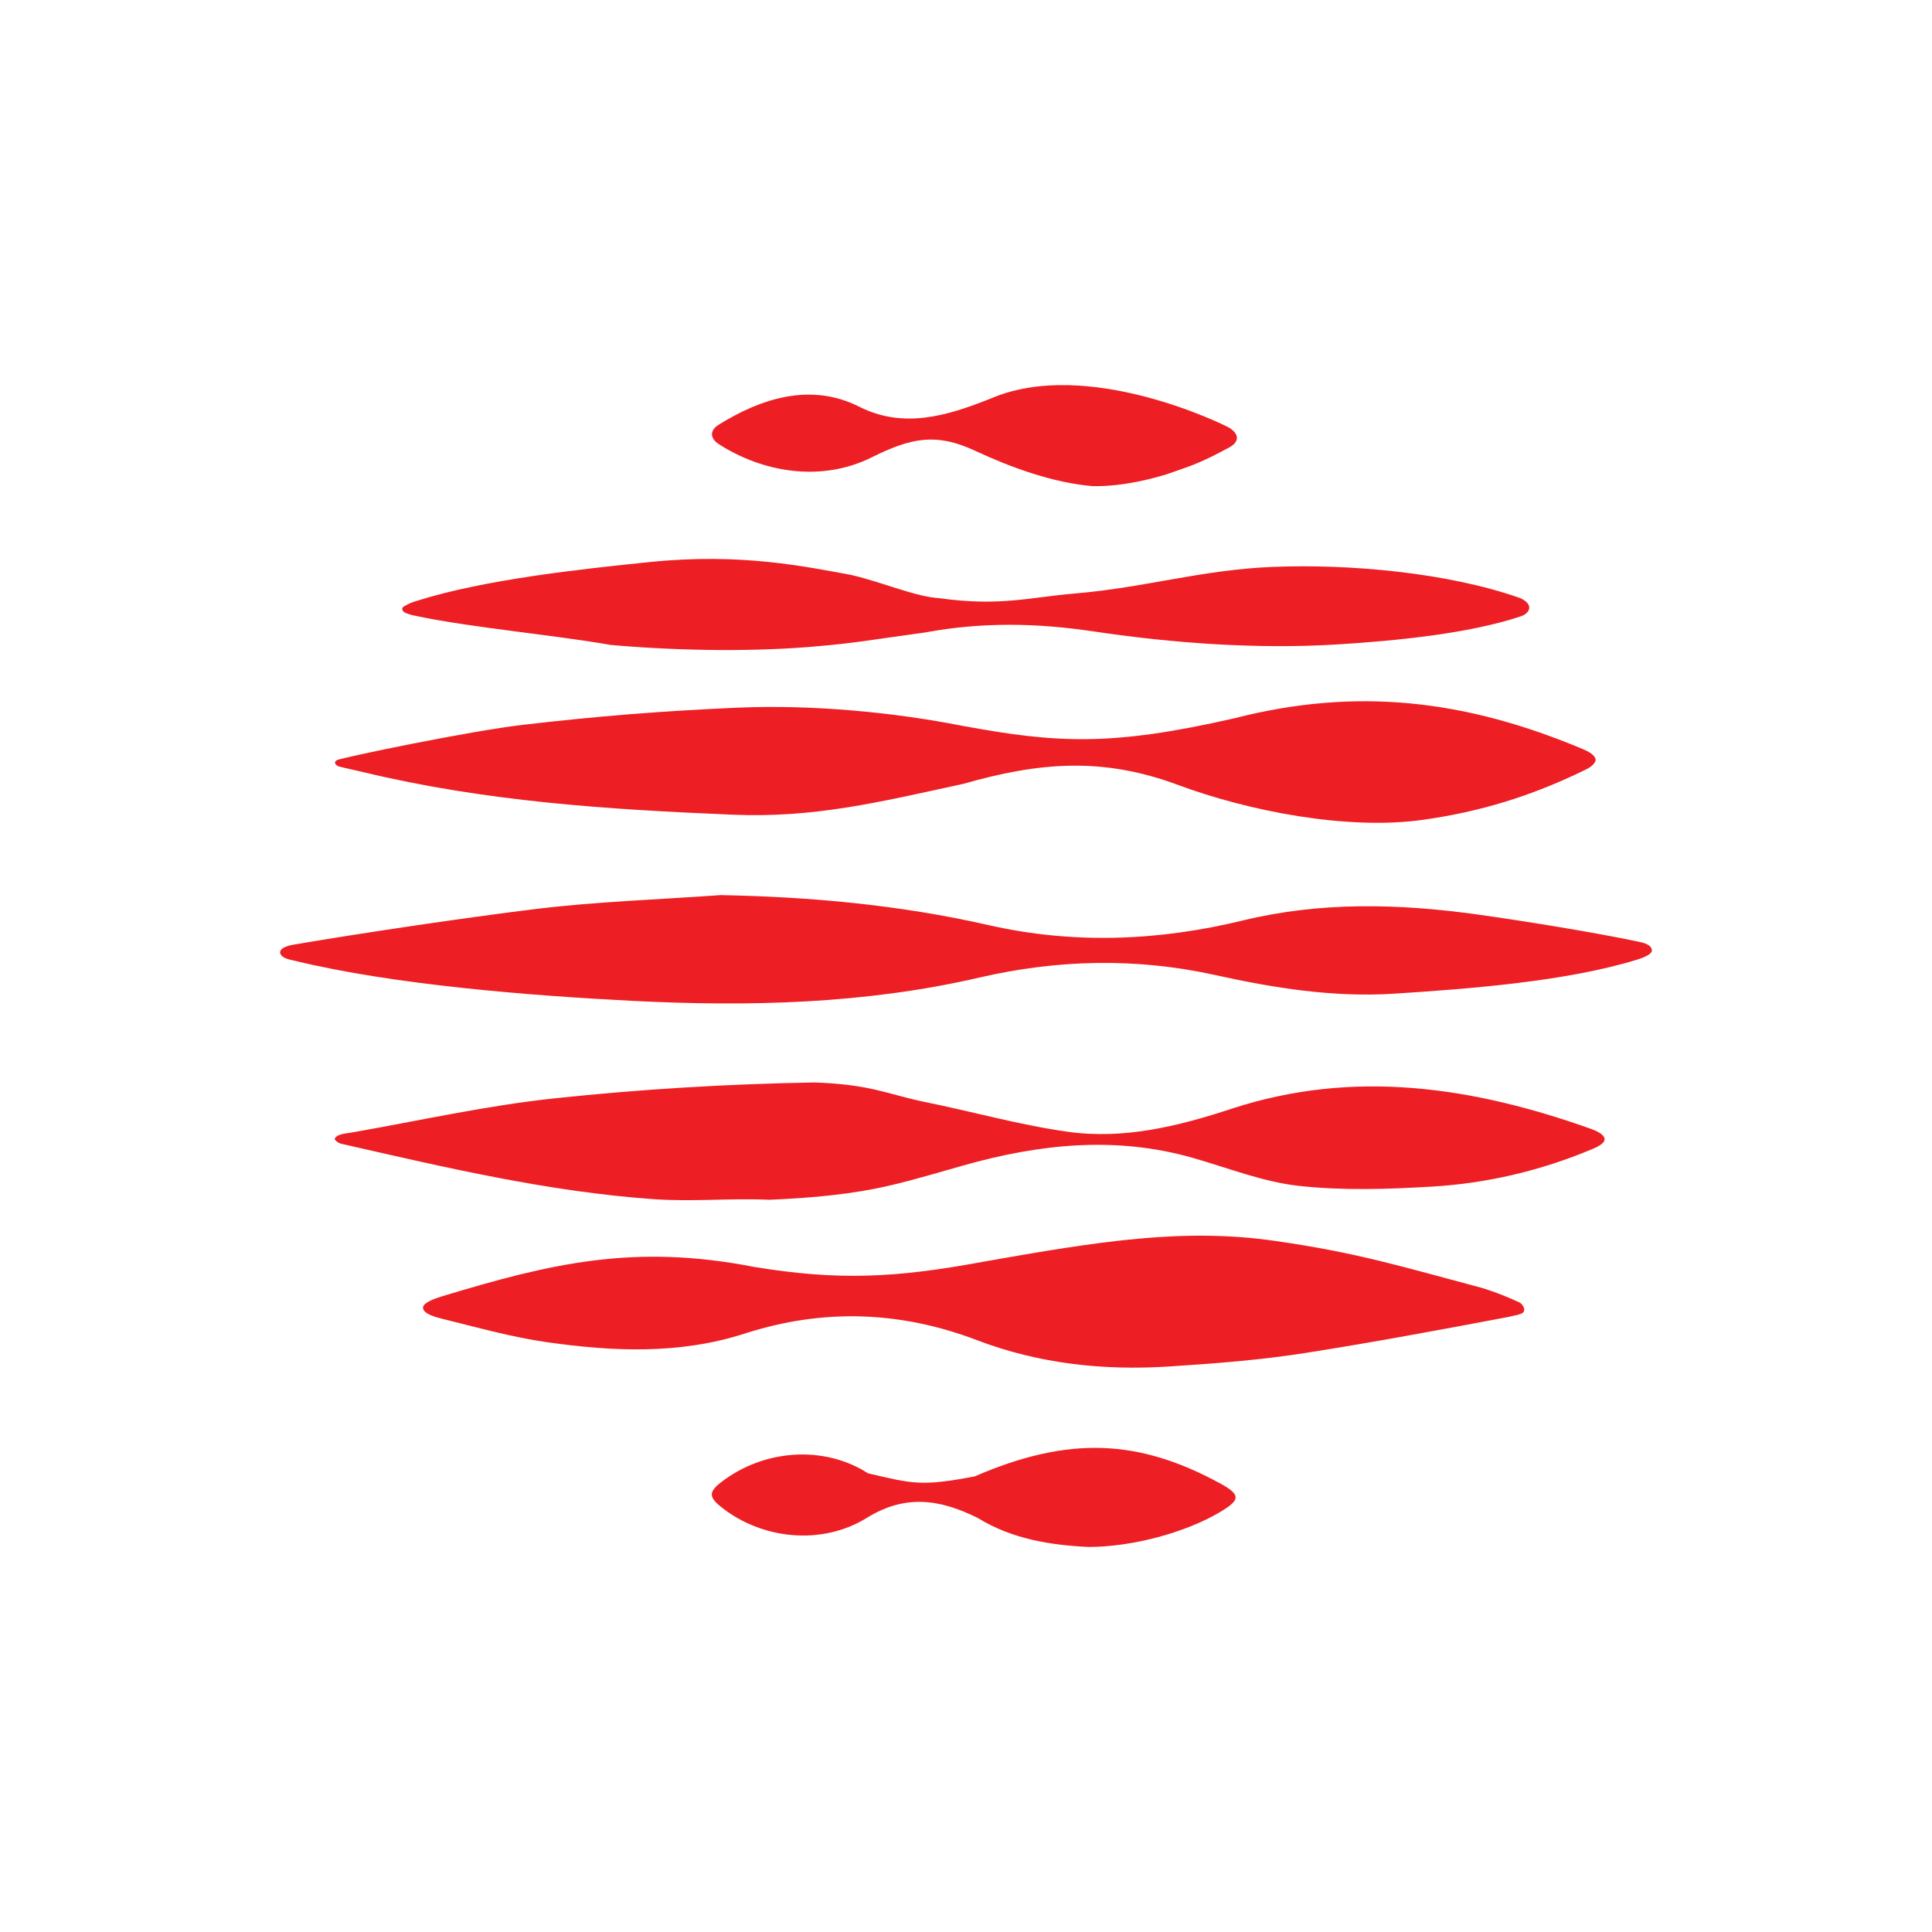 <?xml version="1.0" encoding="utf-8"?>
<!-- Generator: Adobe Illustrator 26.5.0, SVG Export Plug-In . SVG Version: 6.00 Build 0)  -->
<svg version="1.1" id="Layer_1" xmlns="http://www.w3.org/2000/svg" xmlns:xlink="http://www.w3.org/1999/xlink" x="0px" y="0px"
	 viewBox="0 0 425.2 425.2" style="enable-background:new 0 0 425.2 425.2;" xml:space="preserve">
<style type="text/css">
	.st0{fill:#ED1F24;}
	.st1{fill:#FFFFFF;}
</style>
<g>
	<path class="st0" d="M74.17,167.28c1.38-0.61,29.2-6.4,40.93-7.76c16.35-1.9,30.73-3.06,47.17-3.77
		c16.87-0.73,34.78,1.09,49.42,3.97c20.81,3.83,32.72,4.59,59.97-1.64c26.97-6.91,50.96-4.05,76.73,6.8
		c1.08,0.45,2.64,1.22,2.81,2.38c-0.32,1.15-1.45,1.77-2.75,2.38c-11.52,5.58-22.68,9.02-35.3,10.79
		c-16.55,2.33-38.27-1.87-53.95-7.7c-16.59-6.17-30.47-4.99-47.23-0.21c-18.89,4.11-32.82,7.52-50.73,6.78
		c-27.59-1.15-54.49-2.9-81.43-9.4c-1.23-0.3-4.12-0.9-5.34-1.25C73.91,168.37,73.29,167.8,74.17,167.28z"/>
	<path class="st0" d="M73.65,250.75c0.24-1.21,2.69-1.31,3.7-1.49c14.91-2.61,29.74-5.95,44.76-7.54
		c18.95-2.01,38.04-3.16,57.1-3.49c12.63,0.43,16.24,2.65,24.32,4.29c10.53,2.14,20.93,5.09,31.54,6.57
		c12.3,1.72,24.23-1.22,35.94-5.06c26.98-8.85,53.29-4.81,79.26,4.46c1.08,0.39,2.83,1.19,2.87,2.2c0.03,1.04-1.75,1.8-2.82,2.25
		c-11.24,4.71-23.02,7.49-35.13,8.21c-9.78,0.58-19.72,0.91-29.41-0.17c-7.89-0.88-15.54-3.95-23.27-6.15
		c-17.01-4.86-33.77-3.05-50.46,1.66c-5.23,1.48-10.45,3.05-15.74,4.31c-8.46,2.02-17.36,2.84-26.94,3.25
		c-8.88-0.4-16.74,0.49-25.6-0.14c-23.07-1.63-45.65-6.94-68.2-12.08C75.28,251.76,74.4,251.7,73.65,250.75z"/>
	<path class="st0" d="M158.57,197c19.92,0.37,39.58,2.18,58.99,6.6c18.73,4.26,37.44,3.49,56.01-1.03
		c17.11-4.16,34.36-3.7,51.57-1.31c10.16,1.42,25.46,3.88,35.52,6c1.06,0.22,2.95,0.66,2.89,2.02c-0.08,0.76-1.97,1.53-3.08,1.87
		c-15.73,4.88-37.23,6.48-53.6,7.54c-13.45,0.86-26.48-1.24-39.43-4.1c-17.37-3.84-34.68-3.43-51.84,0.54
		c-25.24,5.85-50.82,6.44-76.44,5.14c-22.37-1.14-52.53-3.51-74.36-8.84c-1.13-0.27-2.85-0.5-3.16-1.73
		c-0.05-1.18,1.95-1.62,3.03-1.81c15.05-2.57,37.98-5.96,53.12-7.82C131.31,198.42,144.97,197.98,158.57,197z"/>
	<path class="st0" d="M334.9,289.08c-1.19,0.44-1.25,0.34-2.75,0.72c-14.75,2.8-29.99,5.63-44.82,7.96
		c-9.92,1.56-20,2.33-30.03,2.98c-14.44,0.93-28.65-0.59-42.28-5.79c-16.89-6.43-33.86-7.02-51.1-1.46
		c-14.34,4.63-29.03,3.98-43.63,1.89c-7.69-1.1-15.25-3.24-22.82-5.1c-1.56-0.38-4.34-1.11-4.37-2.46
		c-0.07-1.12,2.73-2.08,4.27-2.55c23.57-7.12,42.05-11.64,68.61-6.44c18.35,3.01,30.94,2.46,50.11-1.09
		c26.29-4.66,44.49-7.49,64.35-4.66c18.38,2.62,27.79,5.61,45.87,10.41c3.46,1.11,5.31,1.89,8.13,3.17
		C335.16,287.05,336.06,288.49,334.9,289.08z"/>
	<path class="st0" d="M88.88,133.46c0.94-0.46,1.13-0.72,2.89-1.23c14.74-4.68,36.06-6.99,51.4-8.55
		c20.02-2.04,34.32,1.07,44.16,2.85c7.43,1.76,14.07,4.8,19.51,5.13c13.14,1.85,20.05-0.23,29.57-1.03
		c15.68-1.31,27.84-5.2,43.53-5.86c16.83-0.7,38.62,1.2,54.7,6.88c3,1.43,2.09,3.31,0.03,4c-11.4,3.83-27.81,5.4-40.25,6.17
		c-17.62,1.1-36.3-0.26-53.69-2.85c-12.53-1.87-24.48-2.11-37.12,0.22c-11.91,1.64-15.47,2.33-23.41,3.01
		c-13.14,1.23-29.99,1.14-45.87-0.27c-11.98-2.13-30.26-3.78-42.17-6.25c-1.01-0.21-2-0.38-2.95-0.81
		C88.47,134.52,88.28,133.84,88.88,133.46z"/>
	<path class="st0" d="M240.47,106.99c-8.81-0.73-18.19-4.2-25.83-7.77c-8.58-4.01-14.09-2.89-22.8,1.44
		c-11.14,5.54-23.98,3.3-33.64-2.91c-1.96-1.26-2.04-3.03-0.04-4.27c9.35-5.82,20.28-9.35,30.94-3.97
		c9.66,4.87,19.12,2.12,28.89-1.78c21.26-9.2,51.59,5.81,52.59,6.44c2.19,1.4,2.2,3.05-0.01,4.29c-5.97,3.17-7.07,3.62-13.85,5.94
		C254.32,105.11,247.53,107.12,240.47,106.99z"/>
	<path class="st0" d="M239.59,340.46c-8.25-0.4-16.82-1.69-24.43-6.4c-8.53-4.22-16.04-5.17-24.43,0.02
		c-9.88,6.11-23.12,4.75-32.11-2.49c-2.62-2.11-2.62-3.27,0-5.31c9.31-7.26,22.58-8.35,32.42-2.03c9.84,2.3,11.69,2.92,23.48,0.68
		c20.86-9.05,36.24-8.11,53.92,1.49c4.69,2.55,4.6,3.67,0.07,6.36C260.91,337.29,249.28,340.44,239.59,340.46z"/>
</g>
</svg>
